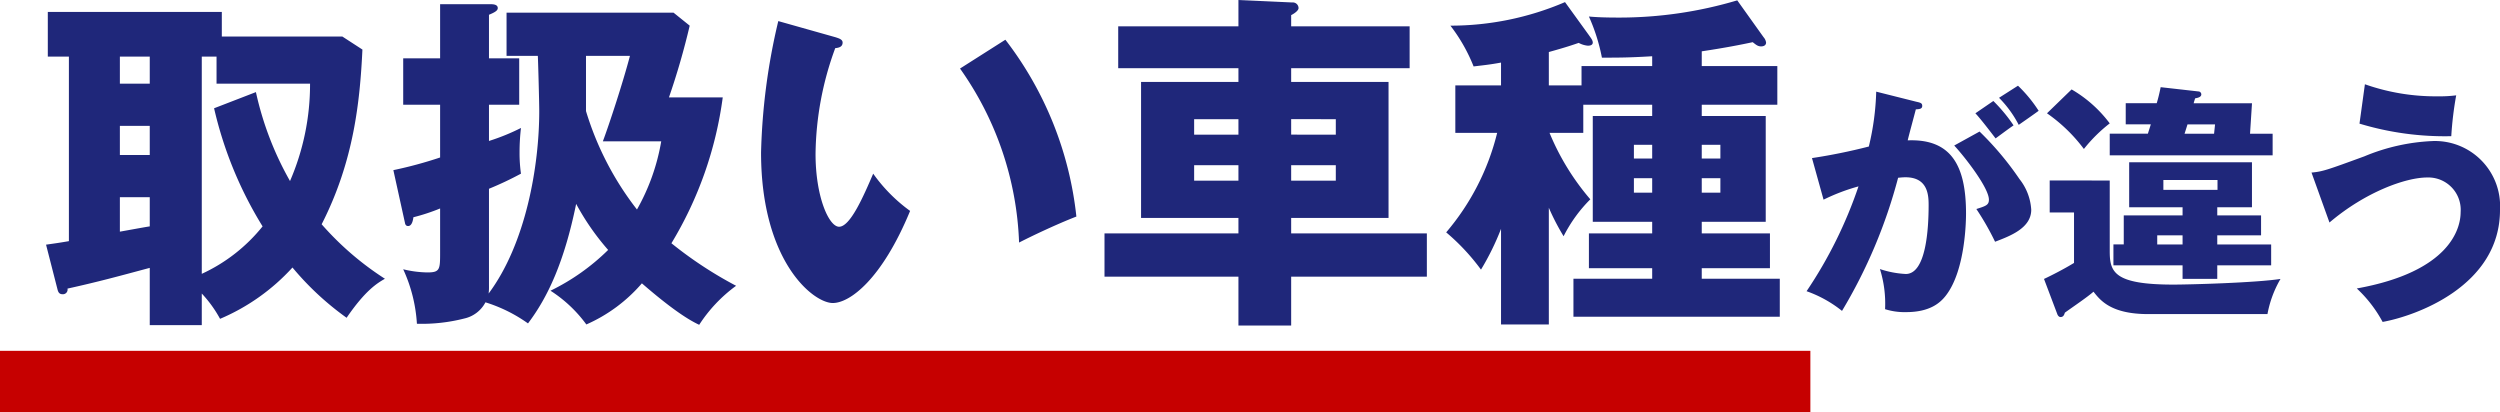 <svg xmlns="http://www.w3.org/2000/svg" width="284.472" height="46.92" viewBox="0 0 284.472 46.92">
  <g id="グループ_306" data-name="グループ 306" transform="translate(-997 -6011.08)">
    <path id="パス_133" data-name="パス 133" d="M-107.04-29.76h-13.72v-2.8h-19.8v5.08h2.4v21c-1.16.2-1.48.24-2.6.4l1.28,5c.08.32.16.64.6.64a.531.531,0,0,0,.56-.64c3.44-.76,5.64-1.36,9.36-2.36V3.08h5.92V-.52a13.824,13.824,0,0,1,2.08,2.88,23.6,23.6,0,0,0,8.24-5.84,32.805,32.805,0,0,0,6.16,5.72c2.16-3.16,3.52-3.96,4.36-4.44a33.906,33.906,0,0,1-7.2-6.2c3.68-7.2,4.36-14.04,4.64-19.88Zm-14.6,8.16a44.458,44.458,0,0,0,5.52,13.44,19.121,19.121,0,0,1-6.92,5.4V-27.48h1.68v3.08h10.64A27.689,27.689,0,0,1-113-13.32a36.043,36.043,0,0,1-3.88-10.12Zm-7.32,5.32h-3.4V-19.6h3.4Zm0-8.12h-3.4v-3.08h3.4Zm0,16.24c-.56.08-2.92.52-3.4.6v-3.92h3.4Zm44.16-19.4c.04.88.16,5.28.16,6.28,0,6.24-1.52,15.08-5.76,20.76a5.916,5.916,0,0,0,.04-.88V-12.44a37.893,37.893,0,0,0,3.64-1.72,16.446,16.446,0,0,1-.16-2.4,24.072,24.072,0,0,1,.16-2.8,24,24,0,0,1-3.64,1.48V-22h3.44v-5.28h-3.44v-4.96c.68-.28,1-.48,1-.76,0-.36-.4-.44-.76-.44h-5.8v6.16h-4.2V-22h4.2v6a47.365,47.365,0,0,1-5.32,1.44l1.32,6q.06.36.36.36c.44,0,.56-.68.6-1a22.242,22.242,0,0,0,3.04-1v4.96c0,1.96,0,2.32-1.44,2.32a12.3,12.3,0,0,1-2.76-.36,17.258,17.258,0,0,1,1.56,6.2,19.448,19.448,0,0,0,5.4-.6A3.6,3.6,0,0,0-90.76.48a17.084,17.084,0,0,1,4.84,2.4c2.24-2.96,4.12-6.96,5.48-13.6A28.16,28.16,0,0,0-76.8-5.48,24.77,24.77,0,0,1-83.36-.84,15.2,15.2,0,0,1-79.28,3a17.776,17.776,0,0,0,6.32-4.68c3.92,3.4,5.68,4.32,6.52,4.72a16.718,16.718,0,0,1,4.2-4.44A45.38,45.38,0,0,1-69.6-6.24a42.941,42.941,0,0,0,5.84-16.6h-6.12A82.862,82.862,0,0,0-67.52-31l-1.84-1.48h-19v4.92Zm10.48,0c-.8,3.04-2.32,7.68-3.08,9.72h6.64a23.8,23.8,0,0,1-2.76,7.76,34.372,34.372,0,0,1-5.8-11.2v-6.28Zm16.88-3.96A71.4,71.4,0,0,0-59.4-16.56C-59.4-4.2-53.48.56-51.24.56c1.96,0,5.6-2.72,8.8-10.48a18.2,18.2,0,0,1-4.2-4.24c-1.08,2.52-2.6,6.04-3.88,6.04-1.16,0-2.68-3.4-2.68-8.28a35.794,35.794,0,0,1,2.24-12.04c.36-.04.84-.12.84-.64,0-.36-.44-.48-.8-.6Zm20.68,5.4a36.428,36.428,0,0,1,6.72,19.8c1.32-.68,4.16-2.04,6.52-2.96A39.891,39.891,0,0,0-31.6-29.4ZM.92-30.92V-32.2c.48-.24.84-.56.84-.8a.653.653,0,0,0-.72-.64l-6.12-.28v3H-18.76v4.76H-5.08v1.56H-16.16V-9.12H-5.08v1.76H-20.32v4.92H-5.08V3.12h6V-2.44H16.36V-7.36H.92V-9.12H12V-24.6H.92v-1.56H14.4v-4.76Zm0,12.32v-1.76H6v1.76ZM6-15.12v1.76H.92v-1.76Zm-11.08,0v1.76h-5.04v-1.76Zm-5.04-3.48v-1.76h5.04v1.76Zm40.36,8.32a26.082,26.082,0,0,0,1.68,3.24,16.216,16.216,0,0,1,3.04-4.2,27.931,27.931,0,0,1-4.64-7.56h3.84V-22H42v1.28H35.24V-8.68H42v1.32H34.8V-3.4H42v1.2H33.04V2.12H56.52V-2.2H47.64V-3.4H55.4V-7.36H47.64V-8.68h7.28V-20.72H47.64V-22h8.6v-4.4h-8.6v-1.68c2.68-.4,4.48-.76,5.8-1.04.4.32.6.48.96.48.28,0,.56-.12.56-.44a1.15,1.15,0,0,0-.28-.6l-3-4.2a46.953,46.953,0,0,1-13.44,1.96c-1.6,0-2.56-.04-3.44-.12a21.237,21.237,0,0,1,1.48,4.68c1.84,0,3.08,0,5.72-.16v1.12H33.96v2.2H30.24V-28c2.16-.6,2.8-.84,3.4-1.04a2.709,2.709,0,0,0,1.04.32c.2,0,.56-.04.56-.36,0-.28-.28-.6-.44-.84l-2.72-3.76A33.05,33.05,0,0,1,19.04-31a19.144,19.144,0,0,1,2.64,4.64c.96-.12,1.84-.2,3.12-.44v2.6H19.6v5.4h4.76a27.581,27.581,0,0,1-5.8,11.32,24.459,24.459,0,0,1,3.96,4.24A29.41,29.41,0,0,0,24.8-7.88V3h5.44Zm9.68-5.6v-1.56H42v1.56ZM42-13.64V-12H39.92v-1.64Zm5.64-2.24v-1.56h2.12v1.56Zm2.12,2.24V-12H47.64v-1.64Zm17.732-9.852a29.747,29.747,0,0,1-.84,6.244,64.188,64.188,0,0,1-6.468,1.316L61.5-11.2a22.3,22.3,0,0,1,3.976-1.512A49.9,49.9,0,0,1,59.568-.784,13.794,13.794,0,0,1,63.6,1.456a58.211,58.211,0,0,0,6.384-15.148c.28-.028.56-.056.84-.056,2.548,0,2.632,2.044,2.632,3.164,0,2.8-.308,7.84-2.6,7.84a10.945,10.945,0,0,1-2.94-.56A13.135,13.135,0,0,1,68.5,1.26a7.287,7.287,0,0,0,2.38.336C73.6,1.6,74.772.532,75.388-.252c2.324-2.94,2.324-8.932,2.324-9.38,0-5.432-1.68-8.512-6.636-8.316.14-.616.784-2.968.924-3.528.364-.028.728-.028.728-.392,0-.308-.168-.364-.672-.476Zm11.284,2.464c.616.644,2.016,2.492,2.3,2.856,1.26-.924,1.4-1.036,2.044-1.484a18.2,18.2,0,0,0-2.3-2.772ZM76.368-17.36c1.2,1.288,3.948,4.816,3.948,6.16,0,.616-.364.728-1.428,1.064a30.037,30.037,0,0,1,2.128,3.724c1.68-.644,4.116-1.54,4.116-3.64a6.2,6.2,0,0,0-1.344-3.5,34.664,34.664,0,0,0-4.536-5.4Zm5.1-5.432a12.48,12.48,0,0,1,2.24,3.08c.644-.448,1.652-1.148,2.268-1.6a15.572,15.572,0,0,0-2.352-2.856ZM106.3-6.1V-7.14h4.984V-9.408H106.3v-.924h3.948v-5.124H96.276v5.124h6.076v.924H95.66v3.3H94.484v2.38h7.868v1.54H106.3v-1.54h6.132V-6.1Zm.028-7.336v1.12h-6.16v-1.12Zm3.7-5.264.224-3.472h-6.636c.056-.224.112-.392.168-.56.364-.056.7-.168.7-.448a.336.336,0,0,0-.336-.336L99.86-24c-.14.672-.252,1.176-.448,1.82H95.884v2.408H98.74c-.084.28-.168.532-.336,1.064h-4.34v2.464H112.6V-18.7ZM99.468-6.1V-7.14h2.884V-6.1Zm3.108-12.6c.056-.168.252-.784.336-1.064h3.136l-.112,1.064ZM86.924-21.028a18.183,18.183,0,0,1,4.2,4.06,17.025,17.025,0,0,1,2.94-2.912,14.463,14.463,0,0,0-4.34-3.864Zm.308,7.644v3.64H90V-4c-1.2.728-2.576,1.428-3.416,1.82l1.512,4c.056.168.2.336.364.336.336,0,.42-.252.5-.5C90.06.868,91.516-.112,92.216-.728c.756.952,1.96,2.548,6.216,2.548h13.58a12.337,12.337,0,0,1,1.484-4c-2.94.448-10.472.644-12.18.644-6.776,0-7.252-1.428-7.252-3.808v-8.036Zm35.252-6.468a33.527,33.527,0,0,0,10.444,1.428,38.909,38.909,0,0,1,.56-4.648,14.625,14.625,0,0,1-2.072.112,24.174,24.174,0,0,1-8.316-1.372ZM119.068-8.6c4.116-3.5,8.708-5.124,11.116-5.124a3.683,3.683,0,0,1,3.808,3.948c0,1.876-1.232,6.776-11.816,8.68a14.7,14.7,0,0,1,2.94,3.808c3.724-.672,13.356-4.06,13.356-12.74a7.409,7.409,0,0,0-7.7-7.84,22.558,22.558,0,0,0-7.728,1.736c-4.284,1.568-4.76,1.736-6.02,1.848Z" transform="translate(1143 6045)" fill="#1f277a"/>
    <rect id="長方形_165" data-name="長方形 165" width="206" height="7" transform="translate(997 6051)" fill="#c60000"/>
  </g>
</svg>
